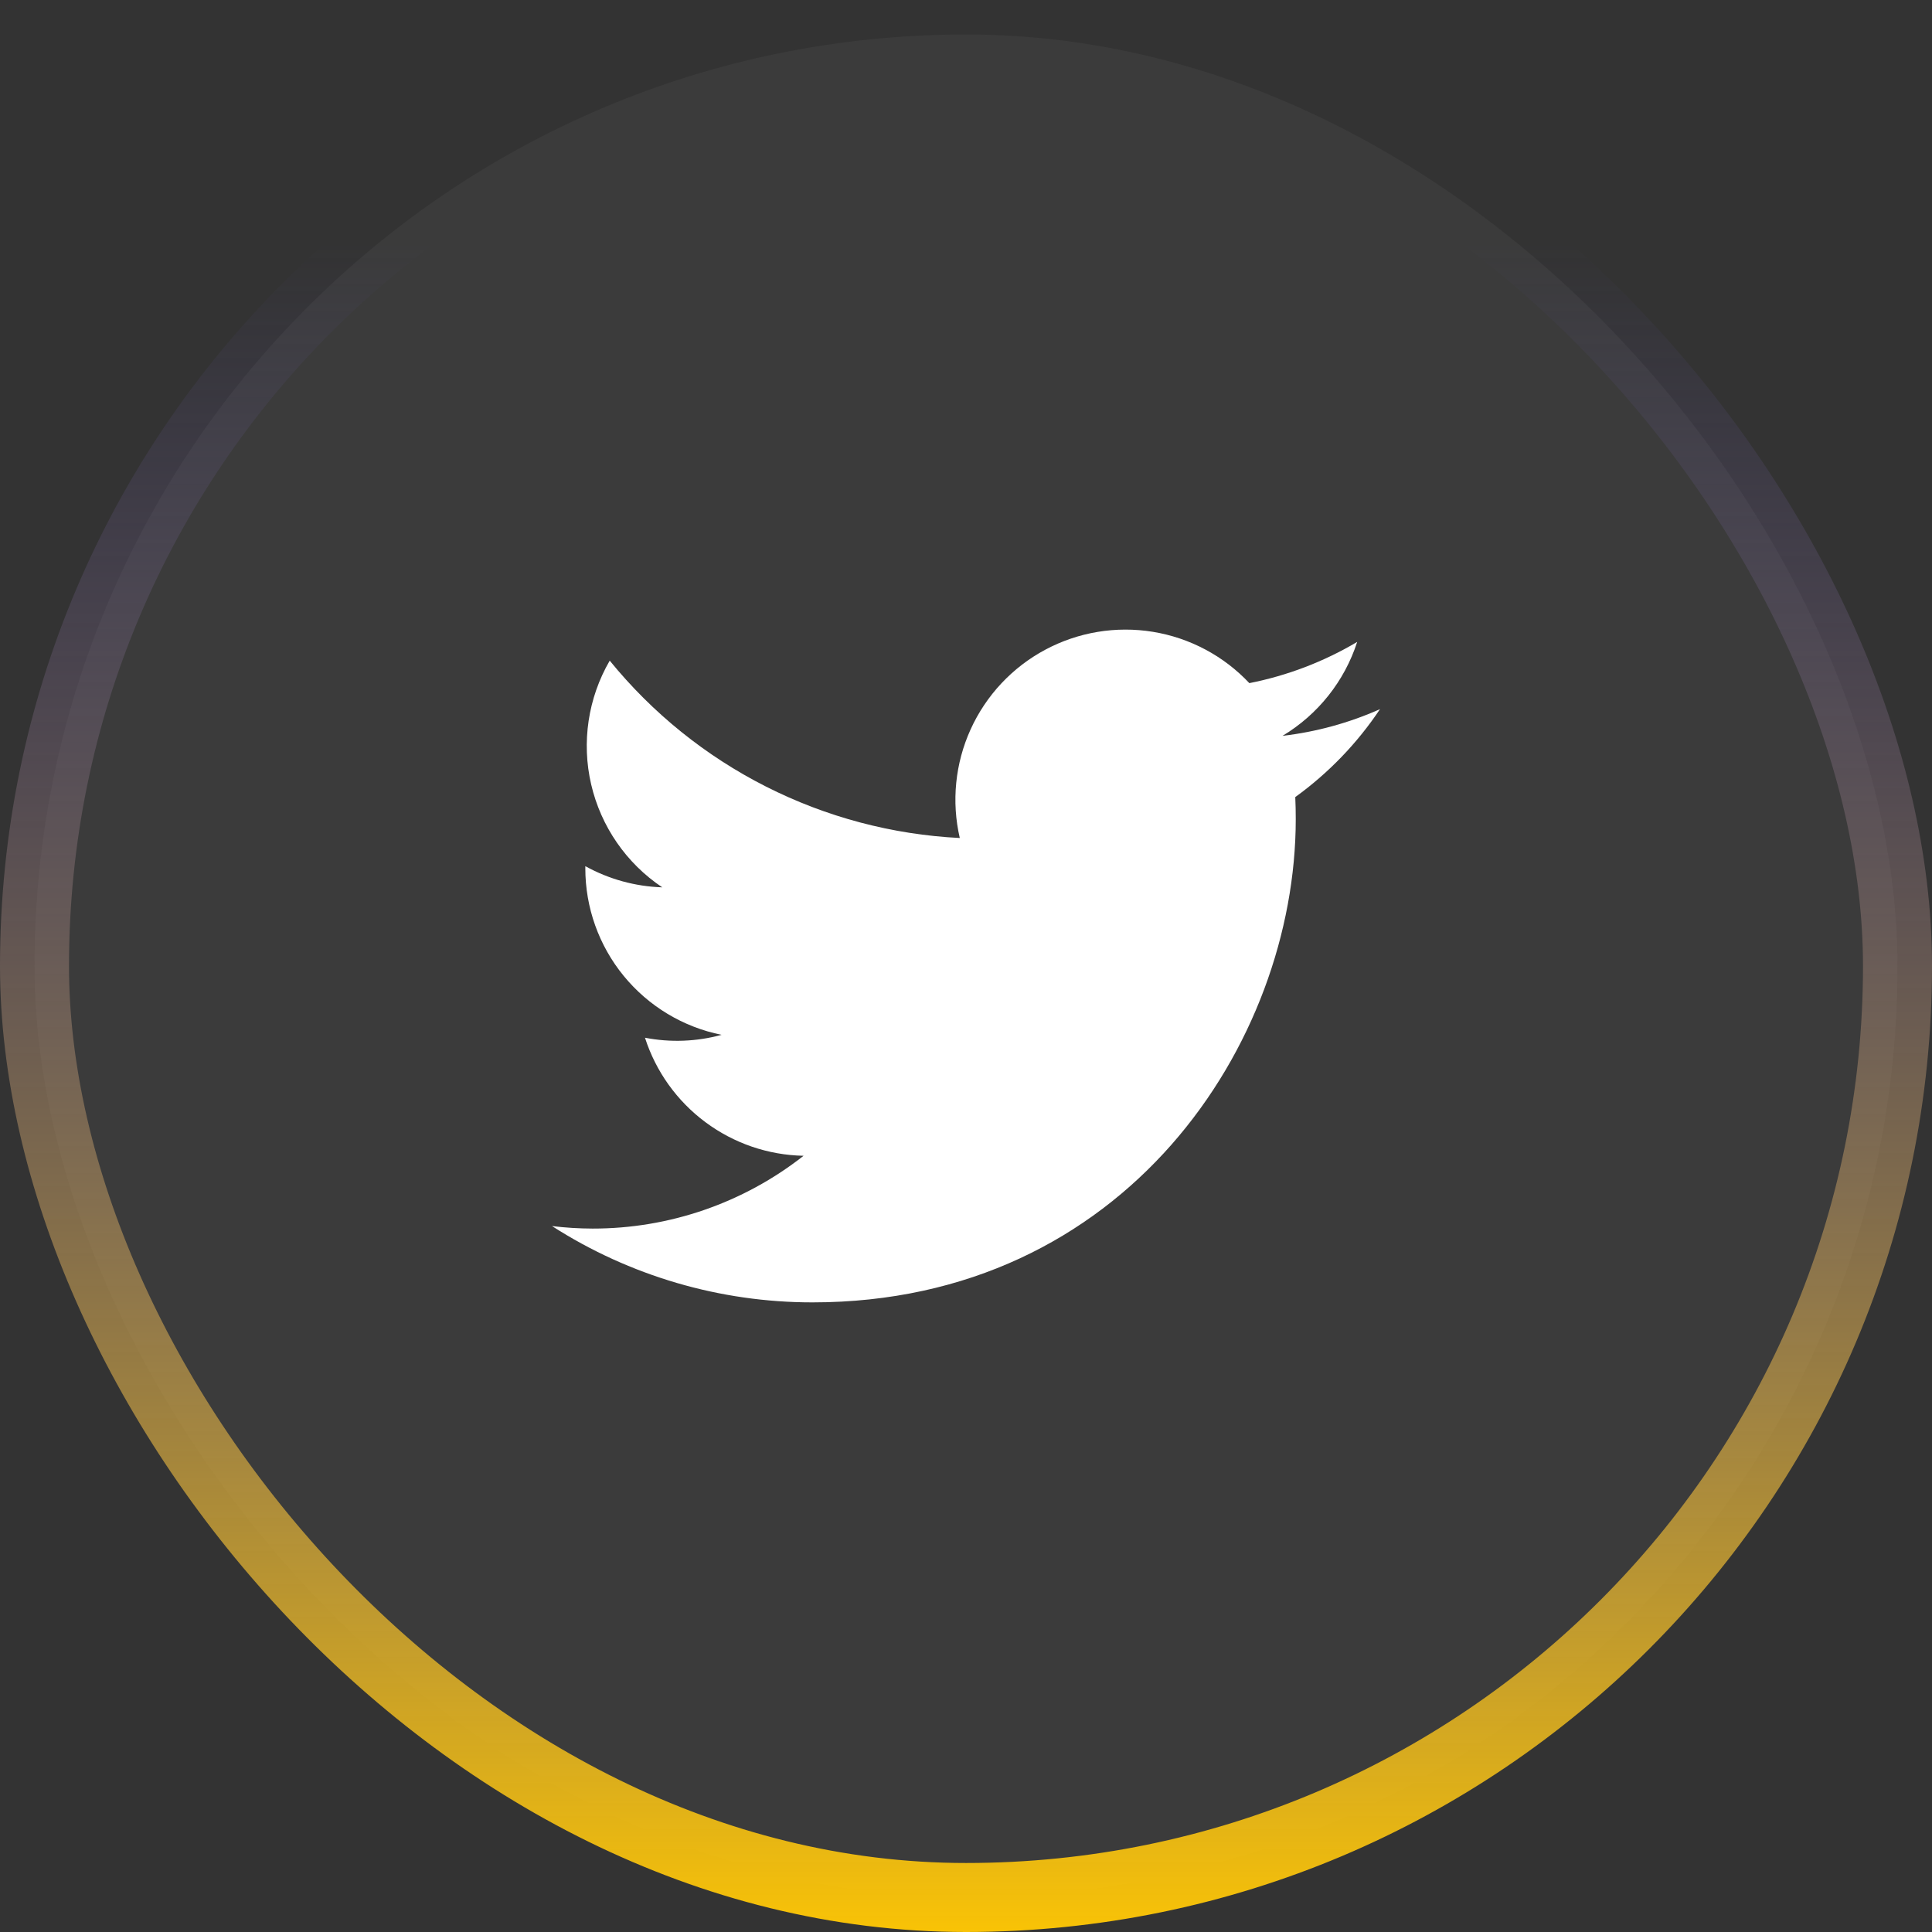 <svg width="56" height="56" viewBox="0 0 56 56" fill="none" xmlns="http://www.w3.org/2000/svg">
<rect x="0" y="0" width="56" height="56" fill="#333333" stroke="none"/>
<rect x="1" y="1" width="54" height="54" rx="27" fill="white" fill-opacity="0.04"/>
<path d="M23.55 37.75C32.605 37.75 37.558 30.247 37.558 23.742C37.558 23.531 37.554 23.315 37.544 23.104C38.508 22.407 39.34 21.544 40 20.555C39.102 20.955 38.15 21.215 37.174 21.329C38.201 20.713 38.971 19.745 39.339 18.606C38.373 19.179 37.316 19.583 36.213 19.801C35.471 19.012 34.489 18.489 33.42 18.314C32.35 18.139 31.253 18.321 30.298 18.832C29.342 19.343 28.582 20.155 28.134 21.141C27.686 22.128 27.575 23.235 27.82 24.29C25.863 24.192 23.948 23.684 22.2 22.798C20.452 21.913 18.91 20.669 17.673 19.149C17.044 20.233 16.852 21.516 17.135 22.736C17.418 23.956 18.155 25.023 19.196 25.72C18.415 25.695 17.65 25.485 16.966 25.106V25.167C16.965 26.304 17.358 27.407 18.078 28.287C18.799 29.167 19.801 29.771 20.916 29.995C20.192 30.193 19.432 30.222 18.695 30.079C19.009 31.057 19.622 31.913 20.446 32.526C21.27 33.14 22.265 33.481 23.292 33.501C21.548 34.871 19.394 35.614 17.177 35.611C16.783 35.61 16.39 35.586 16 35.538C18.253 36.984 20.873 37.751 23.55 37.75Z" fill="white"/>
<rect x="1" y="1" width="54" height="54" rx="27" stroke="url(#paint0_linear_208_301)" stroke-width="2"/>
<defs>
<linearGradient id="paint0_linear_208_301" x1="28" y1="56" x2="28" y2="7" gradientUnits="userSpaceOnUse">
<stop stop-color="#F9C306"/>
<stop offset="1" stop-color="#6C5DD3" stop-opacity="0"/>
</linearGradient>
</defs>
</svg>

